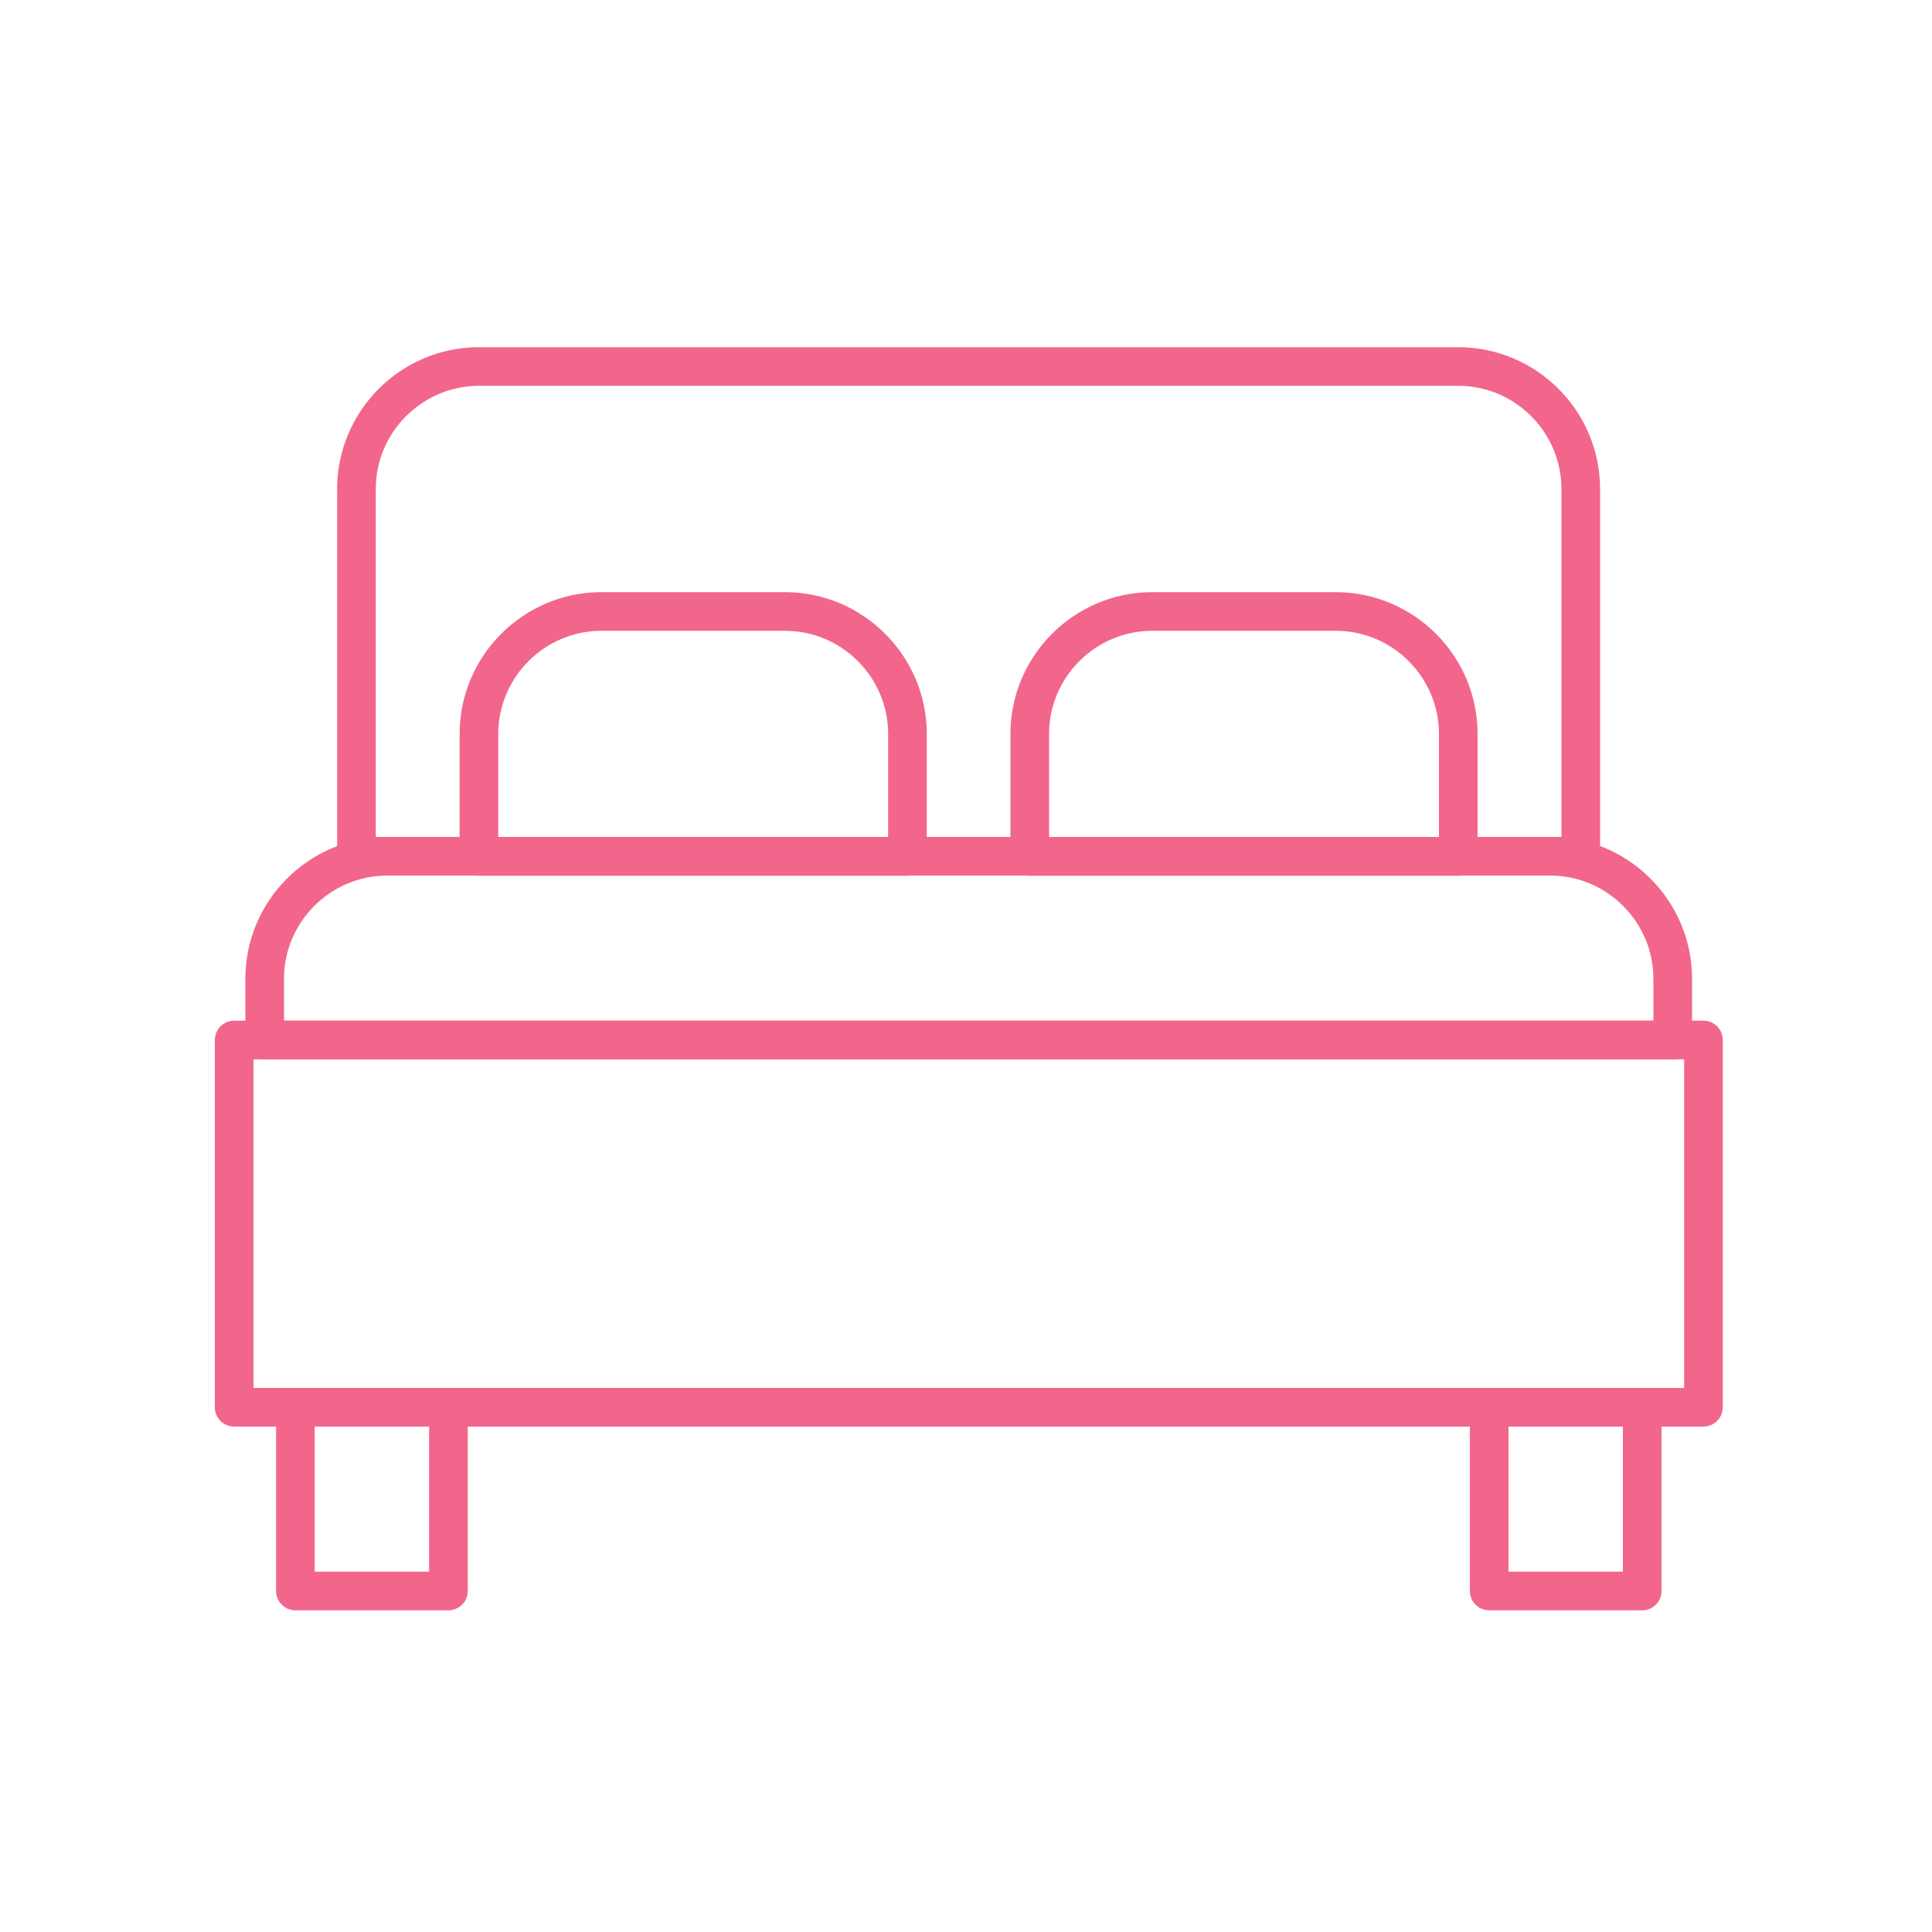 <?xml version="1.0" encoding="UTF-8"?>
<svg xmlns="http://www.w3.org/2000/svg" viewBox="0 0 100 100">
  <defs>
    <style>
      .cls-1, .cls-2 {
        fill: none;
      }

      .cls-2 {
        stroke: #f2668b;
        stroke-linecap: round;
        stroke-linejoin: round;
        stroke-width: 2px;
      }
    </style>
  </defs>
  <g id="Bounding_box" data-name="Bounding box">
    <rect class="cls-1" x=".97" width="99.03" height="99.03"/>
  </g>
  <g id="Icons">
    <g>
      <rect class="cls-2" x="12.12" y="53.83" width="76.05" height="19.01"/>
      <rect class="cls-2" x="15.29" y="72.84" width="7.92" height="9.51"/>
      <rect class="cls-2" x="77.08" y="72.84" width="7.92" height="9.51"/>
      <path class="cls-2" d="M80.25,44.32H20.04c-3.49,0-6.34,2.85-6.34,6.34v3.17h72.88v-3.17c0-3.49-2.85-6.34-6.34-6.34Z"/>
      <path class="cls-2" d="M75.49,18.97H24.79c-3.49,0-6.34,2.85-6.34,6.34v19.01h63.37v-19.01c0-3.49-2.85-6.34-6.34-6.34Z"/>
      <path class="cls-2" d="M40.64,31.65h-9.51c-3.49,0-6.34,2.85-6.34,6.34v6.34h22.18v-6.34c0-3.49-2.85-6.34-6.34-6.34Z"/>
      <path class="cls-2" d="M69.15,31.65h-9.51c-3.49,0-6.34,2.85-6.34,6.34v6.34h22.18v-6.34c0-3.49-2.85-6.34-6.34-6.34Z"/>
    </g>
  </g>
</svg>